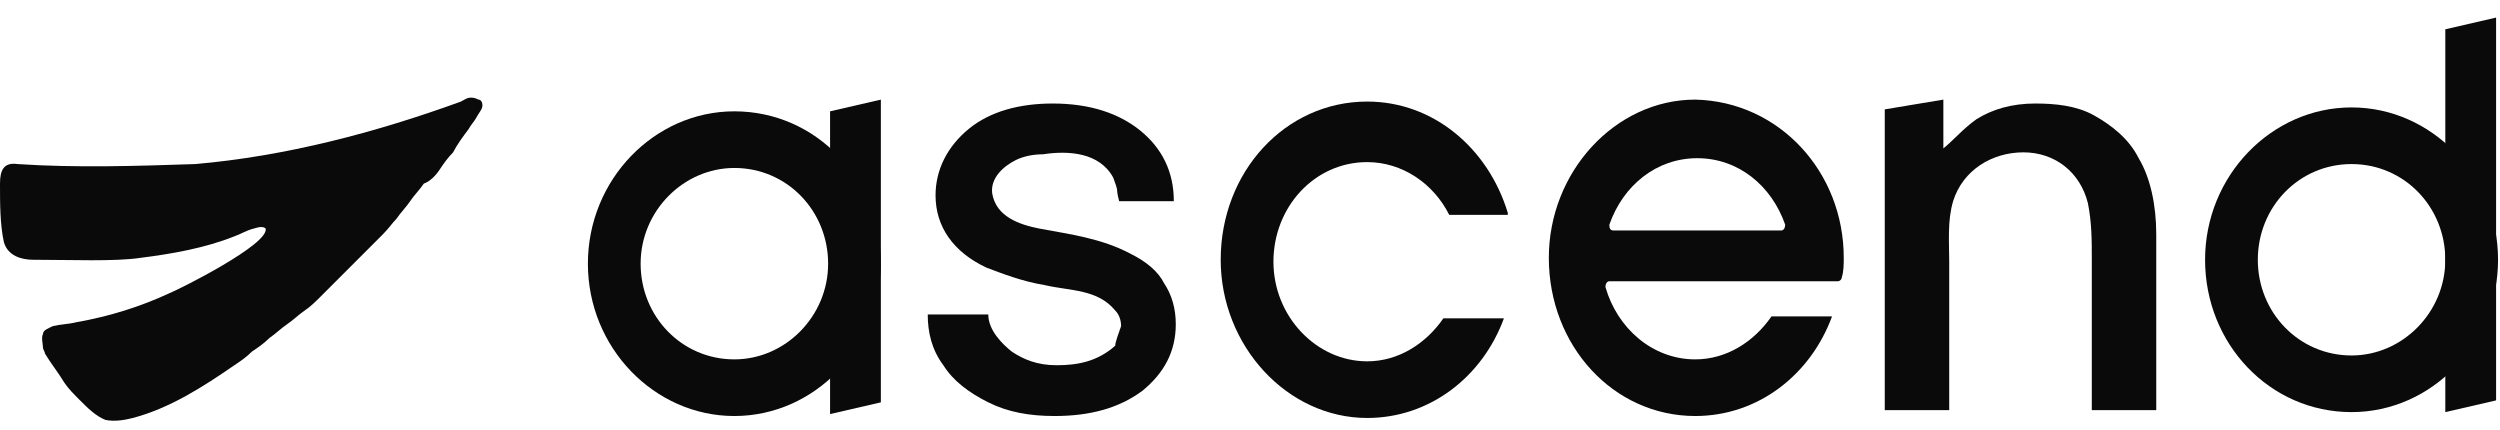 <?xml version="1.0" encoding="utf-8"?>
<!-- Generator: Adobe Illustrator 26.5.0, SVG Export Plug-In . SVG Version: 6.00 Build 0)  -->
<svg version="1.1" id="Layer_1" xmlns="http://www.w3.org/2000/svg" xmlns:xlink="http://www.w3.org/1999/xlink" x="0px" y="0px"
	 viewBox="0 0 128 22" style="enable-background:new 0 0 128 22;" xml:space="preserve">
<style type="text/css">
	.st0{fill:#0A0A0A;}
	.st1{fill-rule:evenodd;clip-rule:evenodd;fill:#0A0A0A;}
</style>
<path class="st0" d="M24.7,5.4C24.7,5.4,24.7,5.4,24.7,5.4C24.7,5.4,24.7,5.4,24.7,5.4C24.6,5.3,24.6,5.3,24.7,5.4
	c0-0.2-0.1-0.3-0.2-0.3C24.3,5,24.2,5,24.1,5c-0.2,0-0.3,0.1-0.5,0.2c-4.4,1.6-9,2.8-13.6,3.2C7,8.5,3.9,8.6,0.9,8.4
	C0.2,8.3,0,8.7,0,9.4c0,1,0,2.1,0.2,3c0.2,0.7,0.9,0.9,1.5,0.9c1.9,0,4.2,0.1,5.5-0.1c1.6-0.2,3.3-0.5,4.8-1.1
	c0.3-0.1,0.6-0.3,1-0.4c0.3-0.1,0.5-0.1,0.6,0c0.2,0.8-4.4,3.1-4.9,3.3c-1.5,0.7-3.1,1.2-4.8,1.5c-0.4,0.1-0.8,0.1-1.2,0.2
	c-0.2,0.1-0.5,0.2-0.5,0.4c-0.1,0.2,0,0.5,0,0.7c0,0.1,0.1,0.2,0.1,0.3c0.3,0.5,0.7,1,1,1.5c0.2,0.3,0.5,0.6,0.8,0.9
	c0.4,0.4,0.8,0.8,1.3,1c0.5,0.1,1,0,1.4-0.1c1.9-0.5,3.6-1.6,5.2-2.7c0.3-0.2,0.6-0.4,0.9-0.7c0.3-0.2,0.6-0.4,0.9-0.7
	c0.3-0.2,0.6-0.5,0.9-0.7c0.3-0.2,0.6-0.5,0.9-0.7c0.3-0.2,0.6-0.5,0.8-0.7c0.3-0.3,0.5-0.5,0.8-0.8c0.3-0.3,0.5-0.5,0.8-0.8
	c0.3-0.3,0.5-0.5,0.8-0.8c0.3-0.3,0.5-0.5,0.8-0.8c0.3-0.3,0.5-0.6,0.7-0.8c0.2-0.3,0.5-0.6,0.7-0.9c0.2-0.3,0.5-0.6,0.7-0.9
	C22,9.3,22.3,9,22.5,8.7c0.2-0.3,0.4-0.6,0.7-0.9C23.4,7.4,23.7,7,24,6.6c0.1-0.2,0.3-0.4,0.4-0.6C24.5,5.8,24.7,5.6,24.7,5.4z"/>
<path class="st0" d="M99.5,5.1l0,2.5c0.6-0.5,1-1,1.7-1.5c0.8-0.5,1.8-0.8,3-0.8c1,0,2.1,0.1,3,0.6c0.9,0.5,1.8,1.2,2.3,2.2
	c0.6,1,0.9,2.4,0.9,3.9v9h-3.3c0-2.6,0-5.1,0-7.7c0-1,0-1.9-0.2-2.9c-0.4-1.6-1.7-2.6-3.3-2.6c-1.6,0-3.1,0.9-3.6,2.5
	c-0.3,1-0.2,2.1-0.2,3.1c0,0.9,0,1.8,0,2.6c0,1.5,0,3,0,4.5c0,0,0,0.5,0,0.5c-1.1,0-2.2,0-3.3,0V5.6L99.5,5.1z"/>
<path class="st1" d="M77.2,10.9c-1-3.3-3.8-5.7-7.2-5.7c-4.2,0-7.5,3.6-7.5,8.1c0,4.4,3.4,8.1,7.5,8.1c3.2,0,5.9-2.1,7-5.1h-3.1
	c-0.9,1.3-2.3,2.2-3.9,2.2c-2.6,0-4.8-2.3-4.8-5.1s2.1-5.1,4.8-5.1c1.8,0,3.4,1.1,4.2,2.7H77.2z"/>
<path class="st1" d="M94.4,13.2c0,0.3,0,0.7-0.1,1c0,0.1-0.1,0.2-0.2,0.2h-0.4h-2.3h-9c-0.1,0-0.2,0.1-0.2,0.3
	c0.6,2.1,2.4,3.7,4.6,3.7c1.6,0,3-0.9,3.9-2.2h3.1c-1.1,3-3.8,5.1-7,5.1c-4.2,0-7.5-3.6-7.5-8.1c0-4.4,3.4-8.1,7.5-8.1
	C91.1,5.2,94.4,8.8,94.4,13.2z M86.9,8.1c-2.1,0-3.8,1.4-4.5,3.4c0,0.1,0,0.3,0.2,0.3h8.6c0.1,0,0.2-0.1,0.2-0.3
	C90.7,9.5,89,8.1,86.9,8.1z"/>
<path class="st0" d="M57.4,16.7c0-0.3-0.1-0.6-0.3-0.8c-0.9-1.1-2.3-1-3.6-1.3c-1.2-0.2-2.2-0.6-3-0.9c-1.7-0.8-2.6-2.1-2.6-3.7
	c0-1.3,0.6-2.5,1.7-3.4c1.1-0.9,2.6-1.3,4.3-1.3c1.9,0,3.4,0.5,4.5,1.4c1.1,0.9,1.7,2.1,1.7,3.6c0,0-2.8,0-2.8,0
	c0,0-0.1-0.4-0.1-0.5c0-0.2-0.1-0.4-0.2-0.7c-0.7-1.3-2.3-1.4-3.6-1.2C52.9,7.9,52.4,8,52,8.2c-0.6,0.3-1.3,0.9-1.2,1.7
	c0.2,1.2,1.4,1.6,2.4,1.8c1.6,0.3,3.2,0.5,4.7,1.3c0.8,0.4,1.4,0.9,1.7,1.5c0.4,0.6,0.6,1.3,0.6,2.1c0,1.4-0.6,2.5-1.7,3.4
	c-1.2,0.9-2.7,1.3-4.5,1.3c-1.3,0-2.4-0.2-3.4-0.7c-1-0.5-1.8-1.1-2.3-1.9c-0.6-0.8-0.8-1.7-0.8-2.6h3.1c0,0.8,0.7,1.5,1.2,1.9
	c0.6,0.4,1.3,0.7,2.3,0.7c1.1,0,2.1-0.2,3-1C57.1,17.5,57.3,17,57.4,16.7C57.4,16.7,57.4,16.7,57.4,16.7z"/>
<path class="st0" d="M42.5,5.7l2.6-0.6v15.5l-2.6,0.6V5.7z"/>
<path class="st0" d="M45.1,13.5c0,4.3-3.4,7.8-7.5,7.8s-7.5-3.5-7.5-7.8c0-4.3,3.4-7.8,7.5-7.8C41.8,5.7,45.1,9.2,45.1,13.5z
	 M32.8,13.5c0,2.7,2.1,4.9,4.8,4.9c2.6,0,4.8-2.2,4.8-4.9s-2.1-4.9-4.8-4.9C35,8.6,32.8,10.8,32.8,13.5z"/>
<path class="st0" d="M125.2,1.5l2.6-0.6v19.6l-2.6,0.6V1.5z"/>
<path class="st0" d="M127.9,13.3c0,4.3-3.4,7.8-7.5,7.8c-4.2,0-7.5-3.5-7.5-7.8c0-4.3,3.4-7.8,7.5-7.8C124.5,5.5,127.9,9,127.9,13.3
	z M115.6,13.3c0,2.7,2.1,4.9,4.8,4.9c2.6,0,4.8-2.2,4.8-4.9s-2.1-4.9-4.8-4.9C117.7,8.4,115.6,10.6,115.6,13.3z"/>
</svg>
